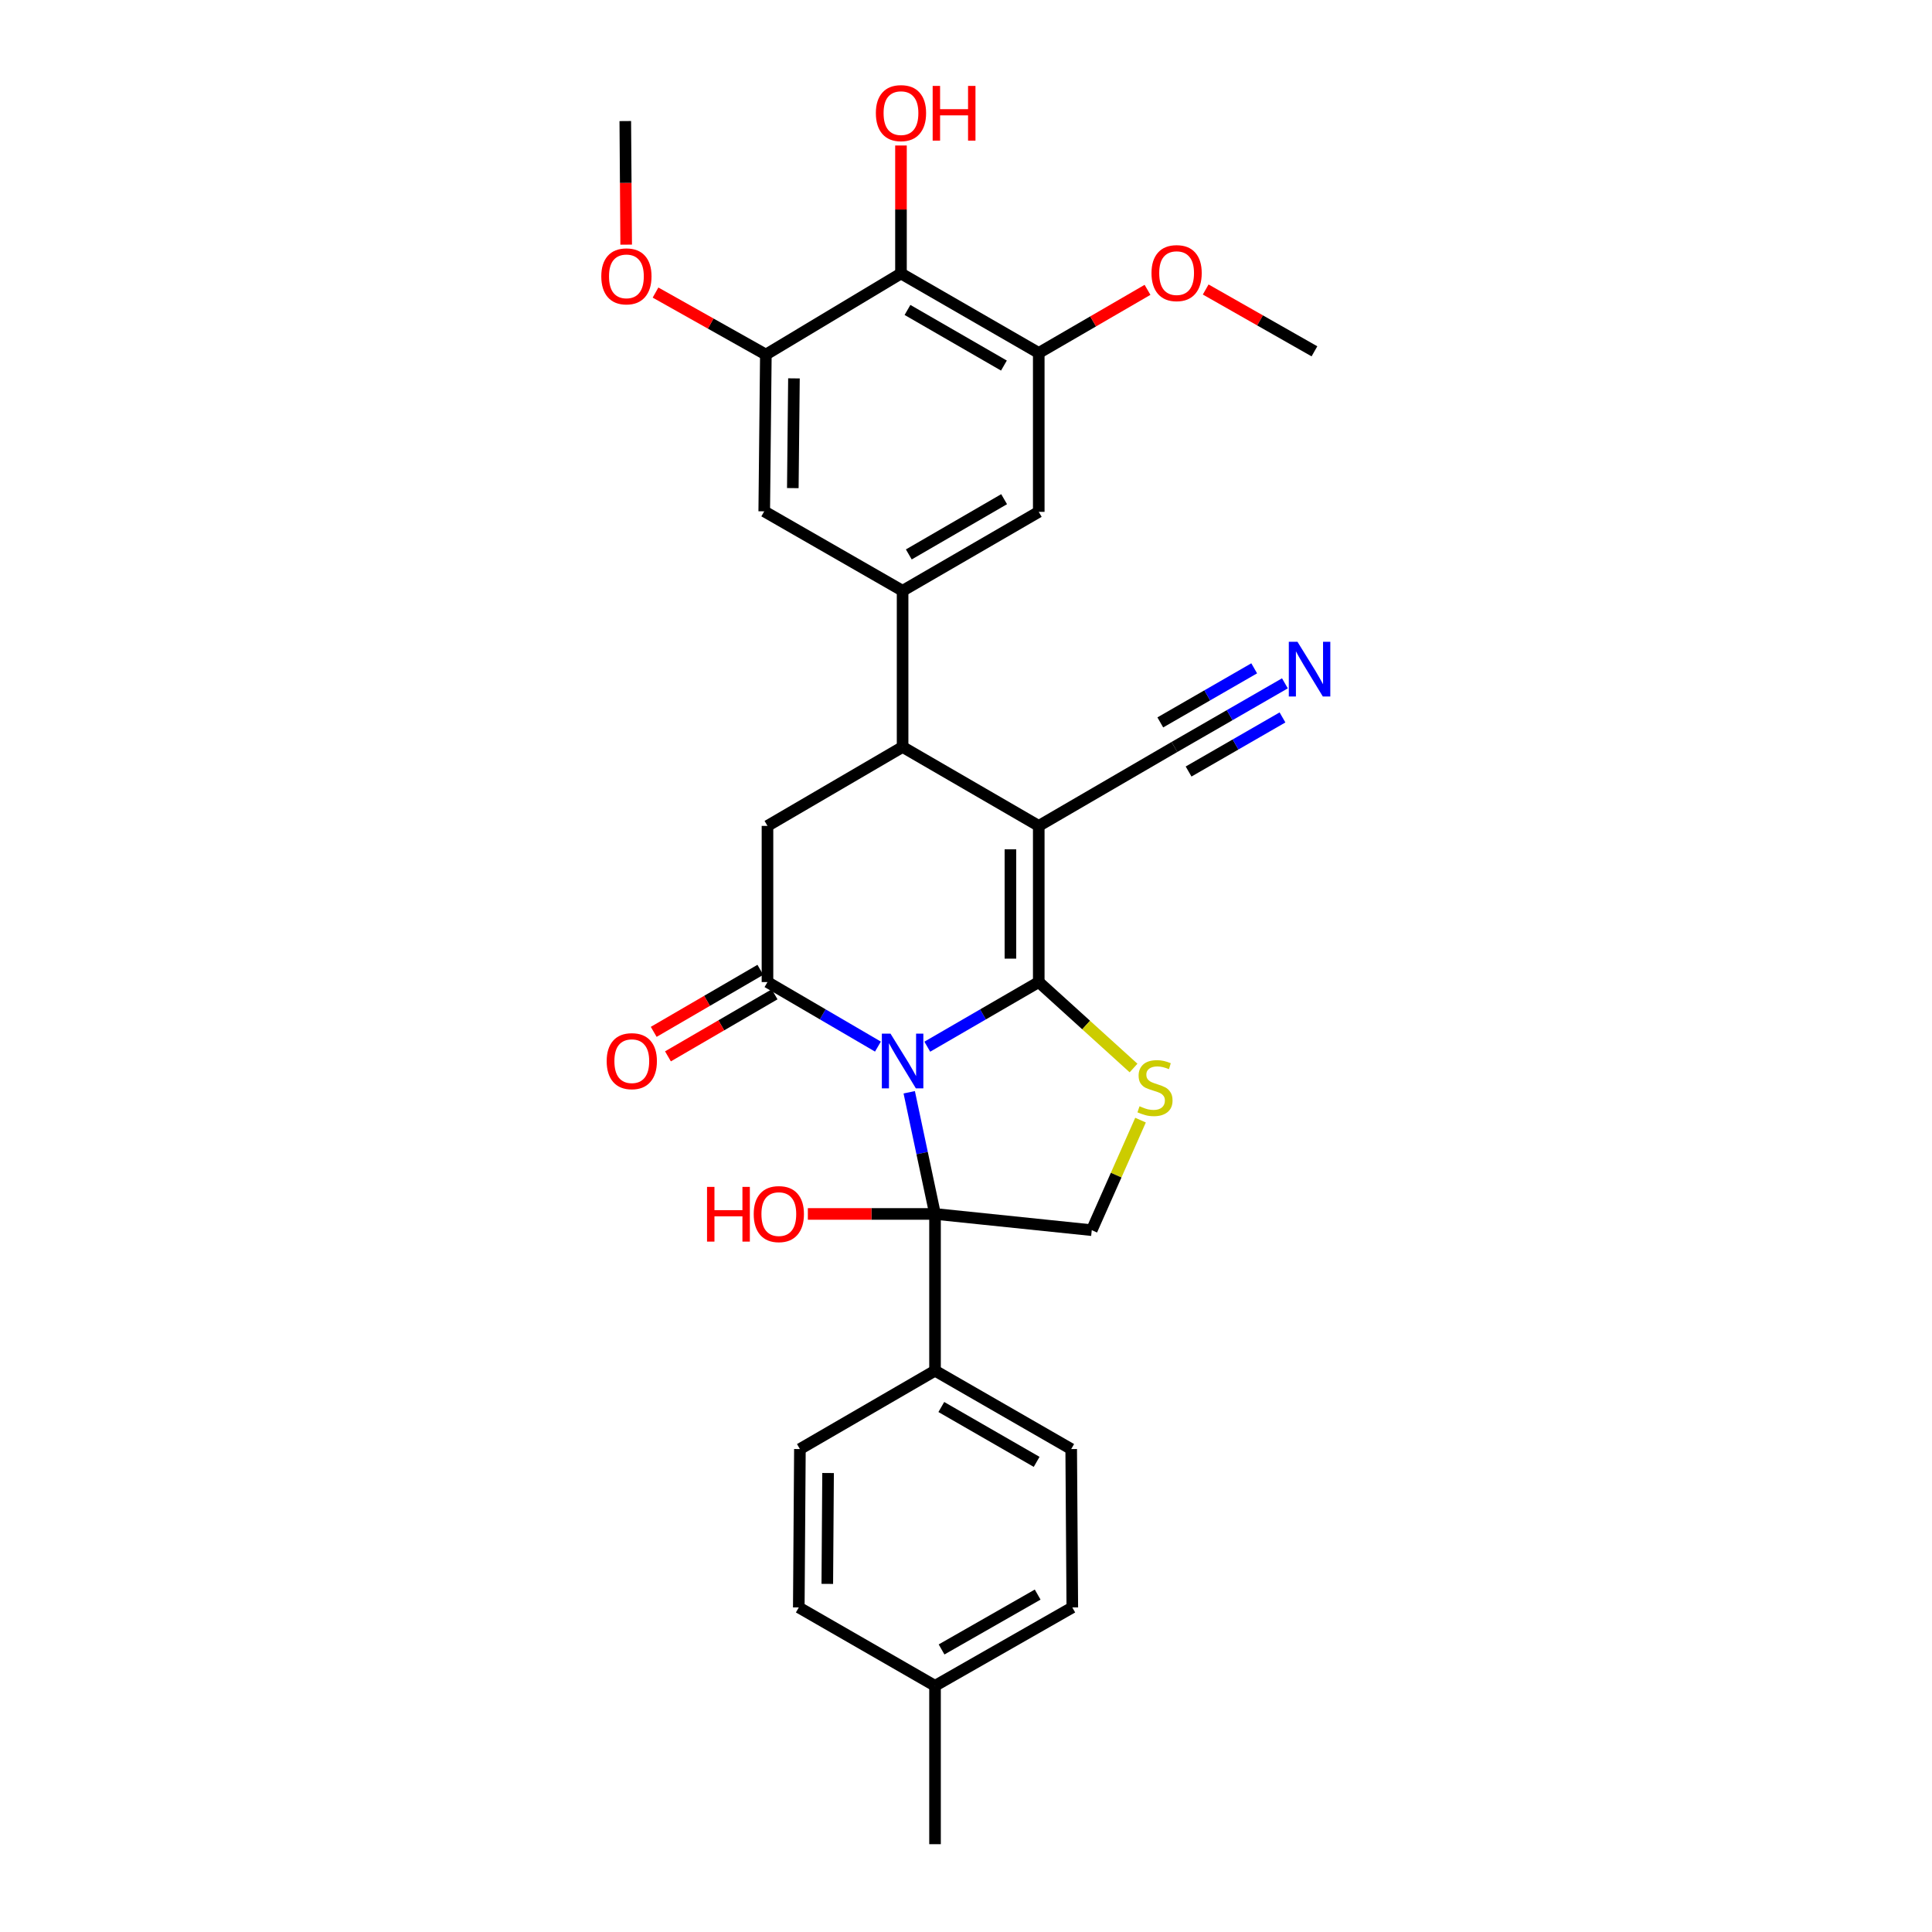 <?xml version='1.0' encoding='iso-8859-1'?>
<svg version='1.1' baseProfile='full'
              xmlns='http://www.w3.org/2000/svg'
                      xmlns:rdkit='http://www.rdkit.org/xml'
                      xmlns:xlink='http://www.w3.org/1999/xlink'
                  xml:space='preserve'
width='1000px' height='1000px' viewBox='0 0 1000 1000'>
<!-- END OF HEADER -->
<rect style='opacity:1.0;fill:#FFFFFF;stroke:none' width='1000' height='1000' x='0' y='0'> </rect>
<path class='bond-0' d='M 479.959,541.766 L 508.809,525.041' style='fill:none;fill-rule:evenodd;stroke:#0000FF;stroke-width:6px;stroke-linecap:butt;stroke-linejoin:miter;stroke-opacity:1' />
<path class='bond-0' d='M 508.809,525.041 L 537.658,508.317' style='fill:none;fill-rule:evenodd;stroke:#000000;stroke-width:6px;stroke-linecap:butt;stroke-linejoin:miter;stroke-opacity:1' />
<path class='bond-2' d='M 454.418,541.716 L 425.832,525.016' style='fill:none;fill-rule:evenodd;stroke:#0000FF;stroke-width:6px;stroke-linecap:butt;stroke-linejoin:miter;stroke-opacity:1' />
<path class='bond-2' d='M 425.832,525.016 L 397.245,508.317' style='fill:none;fill-rule:evenodd;stroke:#000000;stroke-width:6px;stroke-linecap:butt;stroke-linejoin:miter;stroke-opacity:1' />
<path class='bond-3' d='M 470.614,565.356 L 477.291,596.845' style='fill:none;fill-rule:evenodd;stroke:#0000FF;stroke-width:6px;stroke-linecap:butt;stroke-linejoin:miter;stroke-opacity:1' />
<path class='bond-3' d='M 477.291,596.845 L 483.968,628.334' style='fill:none;fill-rule:evenodd;stroke:#000000;stroke-width:6px;stroke-linecap:butt;stroke-linejoin:miter;stroke-opacity:1' />
<path class='bond-1' d='M 537.658,508.317 L 537.658,427.485' style='fill:none;fill-rule:evenodd;stroke:#000000;stroke-width:6px;stroke-linecap:butt;stroke-linejoin:miter;stroke-opacity:1' />
<path class='bond-1' d='M 522.991,496.192 L 522.991,439.61' style='fill:none;fill-rule:evenodd;stroke:#000000;stroke-width:6px;stroke-linecap:butt;stroke-linejoin:miter;stroke-opacity:1' />
<path class='bond-4' d='M 537.658,508.317 L 562.186,530.56' style='fill:none;fill-rule:evenodd;stroke:#000000;stroke-width:6px;stroke-linecap:butt;stroke-linejoin:miter;stroke-opacity:1' />
<path class='bond-4' d='M 562.186,530.56 L 586.715,552.803' style='fill:none;fill-rule:evenodd;stroke:#CCCC00;stroke-width:6px;stroke-linecap:butt;stroke-linejoin:miter;stroke-opacity:1' />
<path class='bond-10' d='M 537.658,427.485 L 607.889,386.629' style='fill:none;fill-rule:evenodd;stroke:#000000;stroke-width:6px;stroke-linecap:butt;stroke-linejoin:miter;stroke-opacity:1' />
<path class='bond-31' d='M 537.658,427.485 L 467.183,386.629' style='fill:none;fill-rule:evenodd;stroke:#000000;stroke-width:6px;stroke-linecap:butt;stroke-linejoin:miter;stroke-opacity:1' />
<path class='bond-7' d='M 397.245,508.317 L 397.245,427.485' style='fill:none;fill-rule:evenodd;stroke:#000000;stroke-width:6px;stroke-linecap:butt;stroke-linejoin:miter;stroke-opacity:1' />
<path class='bond-17' d='M 393.558,501.978 L 365.958,518.034' style='fill:none;fill-rule:evenodd;stroke:#000000;stroke-width:6px;stroke-linecap:butt;stroke-linejoin:miter;stroke-opacity:1' />
<path class='bond-17' d='M 365.958,518.034 L 338.358,534.089' style='fill:none;fill-rule:evenodd;stroke:#FF0000;stroke-width:6px;stroke-linecap:butt;stroke-linejoin:miter;stroke-opacity:1' />
<path class='bond-17' d='M 400.933,514.656 L 373.333,530.711' style='fill:none;fill-rule:evenodd;stroke:#000000;stroke-width:6px;stroke-linecap:butt;stroke-linejoin:miter;stroke-opacity:1' />
<path class='bond-17' d='M 373.333,530.711 L 345.734,546.767' style='fill:none;fill-rule:evenodd;stroke:#FF0000;stroke-width:6px;stroke-linecap:butt;stroke-linejoin:miter;stroke-opacity:1' />
<path class='bond-8' d='M 483.968,628.334 L 565.094,636.735' style='fill:none;fill-rule:evenodd;stroke:#000000;stroke-width:6px;stroke-linecap:butt;stroke-linejoin:miter;stroke-opacity:1' />
<path class='bond-16' d='M 483.968,628.334 L 483.968,709.467' style='fill:none;fill-rule:evenodd;stroke:#000000;stroke-width:6px;stroke-linecap:butt;stroke-linejoin:miter;stroke-opacity:1' />
<path class='bond-18' d='M 483.968,628.334 L 451.055,628.334' style='fill:none;fill-rule:evenodd;stroke:#000000;stroke-width:6px;stroke-linecap:butt;stroke-linejoin:miter;stroke-opacity:1' />
<path class='bond-18' d='M 451.055,628.334 L 418.142,628.334' style='fill:none;fill-rule:evenodd;stroke:#FF0000;stroke-width:6px;stroke-linecap:butt;stroke-linejoin:miter;stroke-opacity:1' />
<path class='bond-30' d='M 590.336,579.778 L 577.715,608.256' style='fill:none;fill-rule:evenodd;stroke:#CCCC00;stroke-width:6px;stroke-linecap:butt;stroke-linejoin:miter;stroke-opacity:1' />
<path class='bond-30' d='M 577.715,608.256 L 565.094,636.735' style='fill:none;fill-rule:evenodd;stroke:#000000;stroke-width:6px;stroke-linecap:butt;stroke-linejoin:miter;stroke-opacity:1' />
<path class='bond-5' d='M 467.183,386.629 L 397.245,427.485' style='fill:none;fill-rule:evenodd;stroke:#000000;stroke-width:6px;stroke-linecap:butt;stroke-linejoin:miter;stroke-opacity:1' />
<path class='bond-6' d='M 467.183,386.629 L 467.183,305.789' style='fill:none;fill-rule:evenodd;stroke:#000000;stroke-width:6px;stroke-linecap:butt;stroke-linejoin:miter;stroke-opacity:1' />
<path class='bond-13' d='M 467.183,305.789 L 395.567,264.664' style='fill:none;fill-rule:evenodd;stroke:#000000;stroke-width:6px;stroke-linecap:butt;stroke-linejoin:miter;stroke-opacity:1' />
<path class='bond-14' d='M 467.183,305.789 L 537.658,264.933' style='fill:none;fill-rule:evenodd;stroke:#000000;stroke-width:6px;stroke-linecap:butt;stroke-linejoin:miter;stroke-opacity:1' />
<path class='bond-14' d='M 470.398,286.972 L 519.731,258.373' style='fill:none;fill-rule:evenodd;stroke:#000000;stroke-width:6px;stroke-linecap:butt;stroke-linejoin:miter;stroke-opacity:1' />
<path class='bond-9' d='M 466.344,141.551 L 537.658,182.684' style='fill:none;fill-rule:evenodd;stroke:#000000;stroke-width:6px;stroke-linecap:butt;stroke-linejoin:miter;stroke-opacity:1' />
<path class='bond-9' d='M 469.713,160.426 L 519.633,189.219' style='fill:none;fill-rule:evenodd;stroke:#000000;stroke-width:6px;stroke-linecap:butt;stroke-linejoin:miter;stroke-opacity:1' />
<path class='bond-21' d='M 466.344,141.551 L 466.344,108.429' style='fill:none;fill-rule:evenodd;stroke:#000000;stroke-width:6px;stroke-linecap:butt;stroke-linejoin:miter;stroke-opacity:1' />
<path class='bond-21' d='M 466.344,108.429 L 466.344,75.307' style='fill:none;fill-rule:evenodd;stroke:#FF0000;stroke-width:6px;stroke-linecap:butt;stroke-linejoin:miter;stroke-opacity:1' />
<path class='bond-33' d='M 466.344,141.551 L 396.406,183.523' style='fill:none;fill-rule:evenodd;stroke:#000000;stroke-width:6px;stroke-linecap:butt;stroke-linejoin:miter;stroke-opacity:1' />
<path class='bond-15' d='M 607.889,386.629 L 636.479,370.161' style='fill:none;fill-rule:evenodd;stroke:#000000;stroke-width:6px;stroke-linecap:butt;stroke-linejoin:miter;stroke-opacity:1' />
<path class='bond-15' d='M 636.479,370.161 L 665.068,353.692' style='fill:none;fill-rule:evenodd;stroke:#0000FF;stroke-width:6px;stroke-linecap:butt;stroke-linejoin:miter;stroke-opacity:1' />
<path class='bond-15' d='M 615.21,399.338 L 639.511,385.34' style='fill:none;fill-rule:evenodd;stroke:#000000;stroke-width:6px;stroke-linecap:butt;stroke-linejoin:miter;stroke-opacity:1' />
<path class='bond-15' d='M 639.511,385.34 L 663.812,371.342' style='fill:none;fill-rule:evenodd;stroke:#0000FF;stroke-width:6px;stroke-linecap:butt;stroke-linejoin:miter;stroke-opacity:1' />
<path class='bond-15' d='M 600.568,373.92 L 624.869,359.922' style='fill:none;fill-rule:evenodd;stroke:#000000;stroke-width:6px;stroke-linecap:butt;stroke-linejoin:miter;stroke-opacity:1' />
<path class='bond-15' d='M 624.869,359.922 L 649.171,345.923' style='fill:none;fill-rule:evenodd;stroke:#0000FF;stroke-width:6px;stroke-linecap:butt;stroke-linejoin:miter;stroke-opacity:1' />
<path class='bond-11' d='M 396.406,183.523 L 395.567,264.664' style='fill:none;fill-rule:evenodd;stroke:#000000;stroke-width:6px;stroke-linecap:butt;stroke-linejoin:miter;stroke-opacity:1' />
<path class='bond-11' d='M 410.947,195.846 L 410.359,252.645' style='fill:none;fill-rule:evenodd;stroke:#000000;stroke-width:6px;stroke-linecap:butt;stroke-linejoin:miter;stroke-opacity:1' />
<path class='bond-23' d='M 396.406,183.523 L 367.852,167.476' style='fill:none;fill-rule:evenodd;stroke:#000000;stroke-width:6px;stroke-linecap:butt;stroke-linejoin:miter;stroke-opacity:1' />
<path class='bond-23' d='M 367.852,167.476 L 339.298,151.429' style='fill:none;fill-rule:evenodd;stroke:#FF0000;stroke-width:6px;stroke-linecap:butt;stroke-linejoin:miter;stroke-opacity:1' />
<path class='bond-12' d='M 537.658,182.684 L 537.658,264.933' style='fill:none;fill-rule:evenodd;stroke:#000000;stroke-width:6px;stroke-linecap:butt;stroke-linejoin:miter;stroke-opacity:1' />
<path class='bond-22' d='M 537.658,182.684 L 565.804,166.353' style='fill:none;fill-rule:evenodd;stroke:#000000;stroke-width:6px;stroke-linecap:butt;stroke-linejoin:miter;stroke-opacity:1' />
<path class='bond-22' d='M 565.804,166.353 L 593.951,150.021' style='fill:none;fill-rule:evenodd;stroke:#FF0000;stroke-width:6px;stroke-linecap:butt;stroke-linejoin:miter;stroke-opacity:1' />
<path class='bond-19' d='M 483.968,709.467 L 554.452,750.03' style='fill:none;fill-rule:evenodd;stroke:#000000;stroke-width:6px;stroke-linecap:butt;stroke-linejoin:miter;stroke-opacity:1' />
<path class='bond-19' d='M 487.225,728.264 L 536.564,756.658' style='fill:none;fill-rule:evenodd;stroke:#000000;stroke-width:6px;stroke-linecap:butt;stroke-linejoin:miter;stroke-opacity:1' />
<path class='bond-20' d='M 483.968,709.467 L 414.031,750.03' style='fill:none;fill-rule:evenodd;stroke:#000000;stroke-width:6px;stroke-linecap:butt;stroke-linejoin:miter;stroke-opacity:1' />
<path class='bond-24' d='M 554.452,750.03 L 555.022,832.01' style='fill:none;fill-rule:evenodd;stroke:#000000;stroke-width:6px;stroke-linecap:butt;stroke-linejoin:miter;stroke-opacity:1' />
<path class='bond-25' d='M 414.031,750.03 L 413.453,832.01' style='fill:none;fill-rule:evenodd;stroke:#000000;stroke-width:6px;stroke-linecap:butt;stroke-linejoin:miter;stroke-opacity:1' />
<path class='bond-25' d='M 428.611,762.43 L 428.206,819.817' style='fill:none;fill-rule:evenodd;stroke:#000000;stroke-width:6px;stroke-linecap:butt;stroke-linejoin:miter;stroke-opacity:1' />
<path class='bond-29' d='M 624.065,149.84 L 652.208,165.842' style='fill:none;fill-rule:evenodd;stroke:#FF0000;stroke-width:6px;stroke-linecap:butt;stroke-linejoin:miter;stroke-opacity:1' />
<path class='bond-29' d='M 652.208,165.842 L 680.352,181.844' style='fill:none;fill-rule:evenodd;stroke:#000000;stroke-width:6px;stroke-linecap:butt;stroke-linejoin:miter;stroke-opacity:1' />
<path class='bond-28' d='M 324.11,126.633 L 323.88,94.65' style='fill:none;fill-rule:evenodd;stroke:#FF0000;stroke-width:6px;stroke-linecap:butt;stroke-linejoin:miter;stroke-opacity:1' />
<path class='bond-28' d='M 323.88,94.65 L 323.649,62.666' style='fill:none;fill-rule:evenodd;stroke:#000000;stroke-width:6px;stroke-linecap:butt;stroke-linejoin:miter;stroke-opacity:1' />
<path class='bond-32' d='M 555.022,832.01 L 483.968,872.573' style='fill:none;fill-rule:evenodd;stroke:#000000;stroke-width:6px;stroke-linecap:butt;stroke-linejoin:miter;stroke-opacity:1' />
<path class='bond-32' d='M 537.093,825.357 L 487.355,853.751' style='fill:none;fill-rule:evenodd;stroke:#000000;stroke-width:6px;stroke-linecap:butt;stroke-linejoin:miter;stroke-opacity:1' />
<path class='bond-26' d='M 413.453,832.01 L 483.968,872.573' style='fill:none;fill-rule:evenodd;stroke:#000000;stroke-width:6px;stroke-linecap:butt;stroke-linejoin:miter;stroke-opacity:1' />
<path class='bond-27' d='M 483.968,872.573 L 483.968,954.545' style='fill:none;fill-rule:evenodd;stroke:#000000;stroke-width:6px;stroke-linecap:butt;stroke-linejoin:miter;stroke-opacity:1' />
<path  class='atom-0' d='M 460.923 535.013
L 470.203 550.013
Q 471.123 551.493, 472.603 554.173
Q 474.083 556.853, 474.163 557.013
L 474.163 535.013
L 477.923 535.013
L 477.923 563.333
L 474.043 563.333
L 464.083 546.933
Q 462.923 545.013, 461.683 542.813
Q 460.483 540.613, 460.123 539.933
L 460.123 563.333
L 456.443 563.333
L 456.443 535.013
L 460.923 535.013
' fill='#0000FF'/>
<path  class='atom-5' d='M 589.826 572.598
Q 590.146 572.718, 591.466 573.278
Q 592.786 573.838, 594.226 574.198
Q 595.706 574.518, 597.146 574.518
Q 599.826 574.518, 601.386 573.238
Q 602.946 571.918, 602.946 569.638
Q 602.946 568.078, 602.146 567.118
Q 601.386 566.158, 600.186 565.638
Q 598.986 565.118, 596.986 564.518
Q 594.466 563.758, 592.946 563.038
Q 591.466 562.318, 590.386 560.798
Q 589.346 559.278, 589.346 556.718
Q 589.346 553.158, 591.746 550.958
Q 594.186 548.758, 598.986 548.758
Q 602.266 548.758, 605.986 550.318
L 605.066 553.398
Q 601.666 551.998, 599.106 551.998
Q 596.346 551.998, 594.826 553.158
Q 593.306 554.278, 593.346 556.238
Q 593.346 557.758, 594.106 558.678
Q 594.906 559.598, 596.026 560.118
Q 597.186 560.638, 599.106 561.238
Q 601.666 562.038, 603.186 562.838
Q 604.706 563.638, 605.786 565.278
Q 606.906 566.878, 606.906 569.638
Q 606.906 573.558, 604.266 575.678
Q 601.666 577.758, 597.306 577.758
Q 594.786 577.758, 592.866 577.198
Q 590.986 576.678, 588.746 575.758
L 589.826 572.598
' fill='#CCCC00'/>
<path  class='atom-16' d='M 671.566 332.184
L 680.846 347.184
Q 681.766 348.664, 683.246 351.344
Q 684.726 354.024, 684.806 354.184
L 684.806 332.184
L 688.566 332.184
L 688.566 360.504
L 684.686 360.504
L 674.726 344.104
Q 673.566 342.184, 672.326 339.984
Q 671.126 337.784, 670.766 337.104
L 670.766 360.504
L 667.086 360.504
L 667.086 332.184
L 671.566 332.184
' fill='#0000FF'/>
<path  class='atom-18' d='M 314.015 549.253
Q 314.015 542.453, 317.375 538.653
Q 320.735 534.853, 327.015 534.853
Q 333.295 534.853, 336.655 538.653
Q 340.015 542.453, 340.015 549.253
Q 340.015 556.133, 336.615 560.053
Q 333.215 563.933, 327.015 563.933
Q 320.775 563.933, 317.375 560.053
Q 314.015 556.173, 314.015 549.253
M 327.015 560.733
Q 331.335 560.733, 333.655 557.853
Q 336.015 554.933, 336.015 549.253
Q 336.015 543.693, 333.655 540.893
Q 331.335 538.053, 327.015 538.053
Q 322.695 538.053, 320.335 540.853
Q 318.015 543.653, 318.015 549.253
Q 318.015 554.973, 320.335 557.853
Q 322.695 560.733, 327.015 560.733
' fill='#FF0000'/>
<path  class='atom-19' d='M 365.96 614.334
L 369.8 614.334
L 369.8 626.374
L 384.28 626.374
L 384.28 614.334
L 388.12 614.334
L 388.12 642.654
L 384.28 642.654
L 384.28 629.574
L 369.8 629.574
L 369.8 642.654
L 365.96 642.654
L 365.96 614.334
' fill='#FF0000'/>
<path  class='atom-19' d='M 390.12 628.414
Q 390.12 621.614, 393.48 617.814
Q 396.84 614.014, 403.12 614.014
Q 409.4 614.014, 412.76 617.814
Q 416.12 621.614, 416.12 628.414
Q 416.12 635.294, 412.72 639.214
Q 409.32 643.094, 403.12 643.094
Q 396.88 643.094, 393.48 639.214
Q 390.12 635.334, 390.12 628.414
M 403.12 639.894
Q 407.44 639.894, 409.76 637.014
Q 412.12 634.094, 412.12 628.414
Q 412.12 622.854, 409.76 620.054
Q 407.44 617.214, 403.12 617.214
Q 398.8 617.214, 396.44 620.014
Q 394.12 622.814, 394.12 628.414
Q 394.12 634.134, 396.44 637.014
Q 398.8 639.894, 403.12 639.894
' fill='#FF0000'/>
<path  class='atom-22' d='M 453.344 58.55
Q 453.344 51.75, 456.704 47.95
Q 460.064 44.15, 466.344 44.15
Q 472.624 44.15, 475.984 47.95
Q 479.344 51.75, 479.344 58.55
Q 479.344 65.43, 475.944 69.35
Q 472.544 73.23, 466.344 73.23
Q 460.104 73.23, 456.704 69.35
Q 453.344 65.47, 453.344 58.55
M 466.344 70.03
Q 470.664 70.03, 472.984 67.15
Q 475.344 64.23, 475.344 58.55
Q 475.344 52.99, 472.984 50.19
Q 470.664 47.35, 466.344 47.35
Q 462.024 47.35, 459.664 50.15
Q 457.344 52.95, 457.344 58.55
Q 457.344 64.27, 459.664 67.15
Q 462.024 70.03, 466.344 70.03
' fill='#FF0000'/>
<path  class='atom-22' d='M 482.744 44.47
L 486.584 44.47
L 486.584 56.51
L 501.064 56.51
L 501.064 44.47
L 504.904 44.47
L 504.904 72.79
L 501.064 72.79
L 501.064 59.71
L 486.584 59.71
L 486.584 72.79
L 482.744 72.79
L 482.744 44.47
' fill='#FF0000'/>
<path  class='atom-23' d='M 596.013 141.362
Q 596.013 134.562, 599.373 130.762
Q 602.733 126.962, 609.013 126.962
Q 615.293 126.962, 618.653 130.762
Q 622.013 134.562, 622.013 141.362
Q 622.013 148.242, 618.613 152.162
Q 615.213 156.042, 609.013 156.042
Q 602.773 156.042, 599.373 152.162
Q 596.013 148.282, 596.013 141.362
M 609.013 152.842
Q 613.333 152.842, 615.653 149.962
Q 618.013 147.042, 618.013 141.362
Q 618.013 135.802, 615.653 133.002
Q 613.333 130.162, 609.013 130.162
Q 604.693 130.162, 602.333 132.962
Q 600.013 135.762, 600.013 141.362
Q 600.013 147.082, 602.333 149.962
Q 604.693 152.842, 609.013 152.842
' fill='#FF0000'/>
<path  class='atom-24' d='M 311.228 143.04
Q 311.228 136.24, 314.588 132.44
Q 317.948 128.64, 324.228 128.64
Q 330.508 128.64, 333.868 132.44
Q 337.228 136.24, 337.228 143.04
Q 337.228 149.92, 333.828 153.84
Q 330.428 157.72, 324.228 157.72
Q 317.988 157.72, 314.588 153.84
Q 311.228 149.96, 311.228 143.04
M 324.228 154.52
Q 328.548 154.52, 330.868 151.64
Q 333.228 148.72, 333.228 143.04
Q 333.228 137.48, 330.868 134.68
Q 328.548 131.84, 324.228 131.84
Q 319.908 131.84, 317.548 134.64
Q 315.228 137.44, 315.228 143.04
Q 315.228 148.76, 317.548 151.64
Q 319.908 154.52, 324.228 154.52
' fill='#FF0000'/>
</svg>

